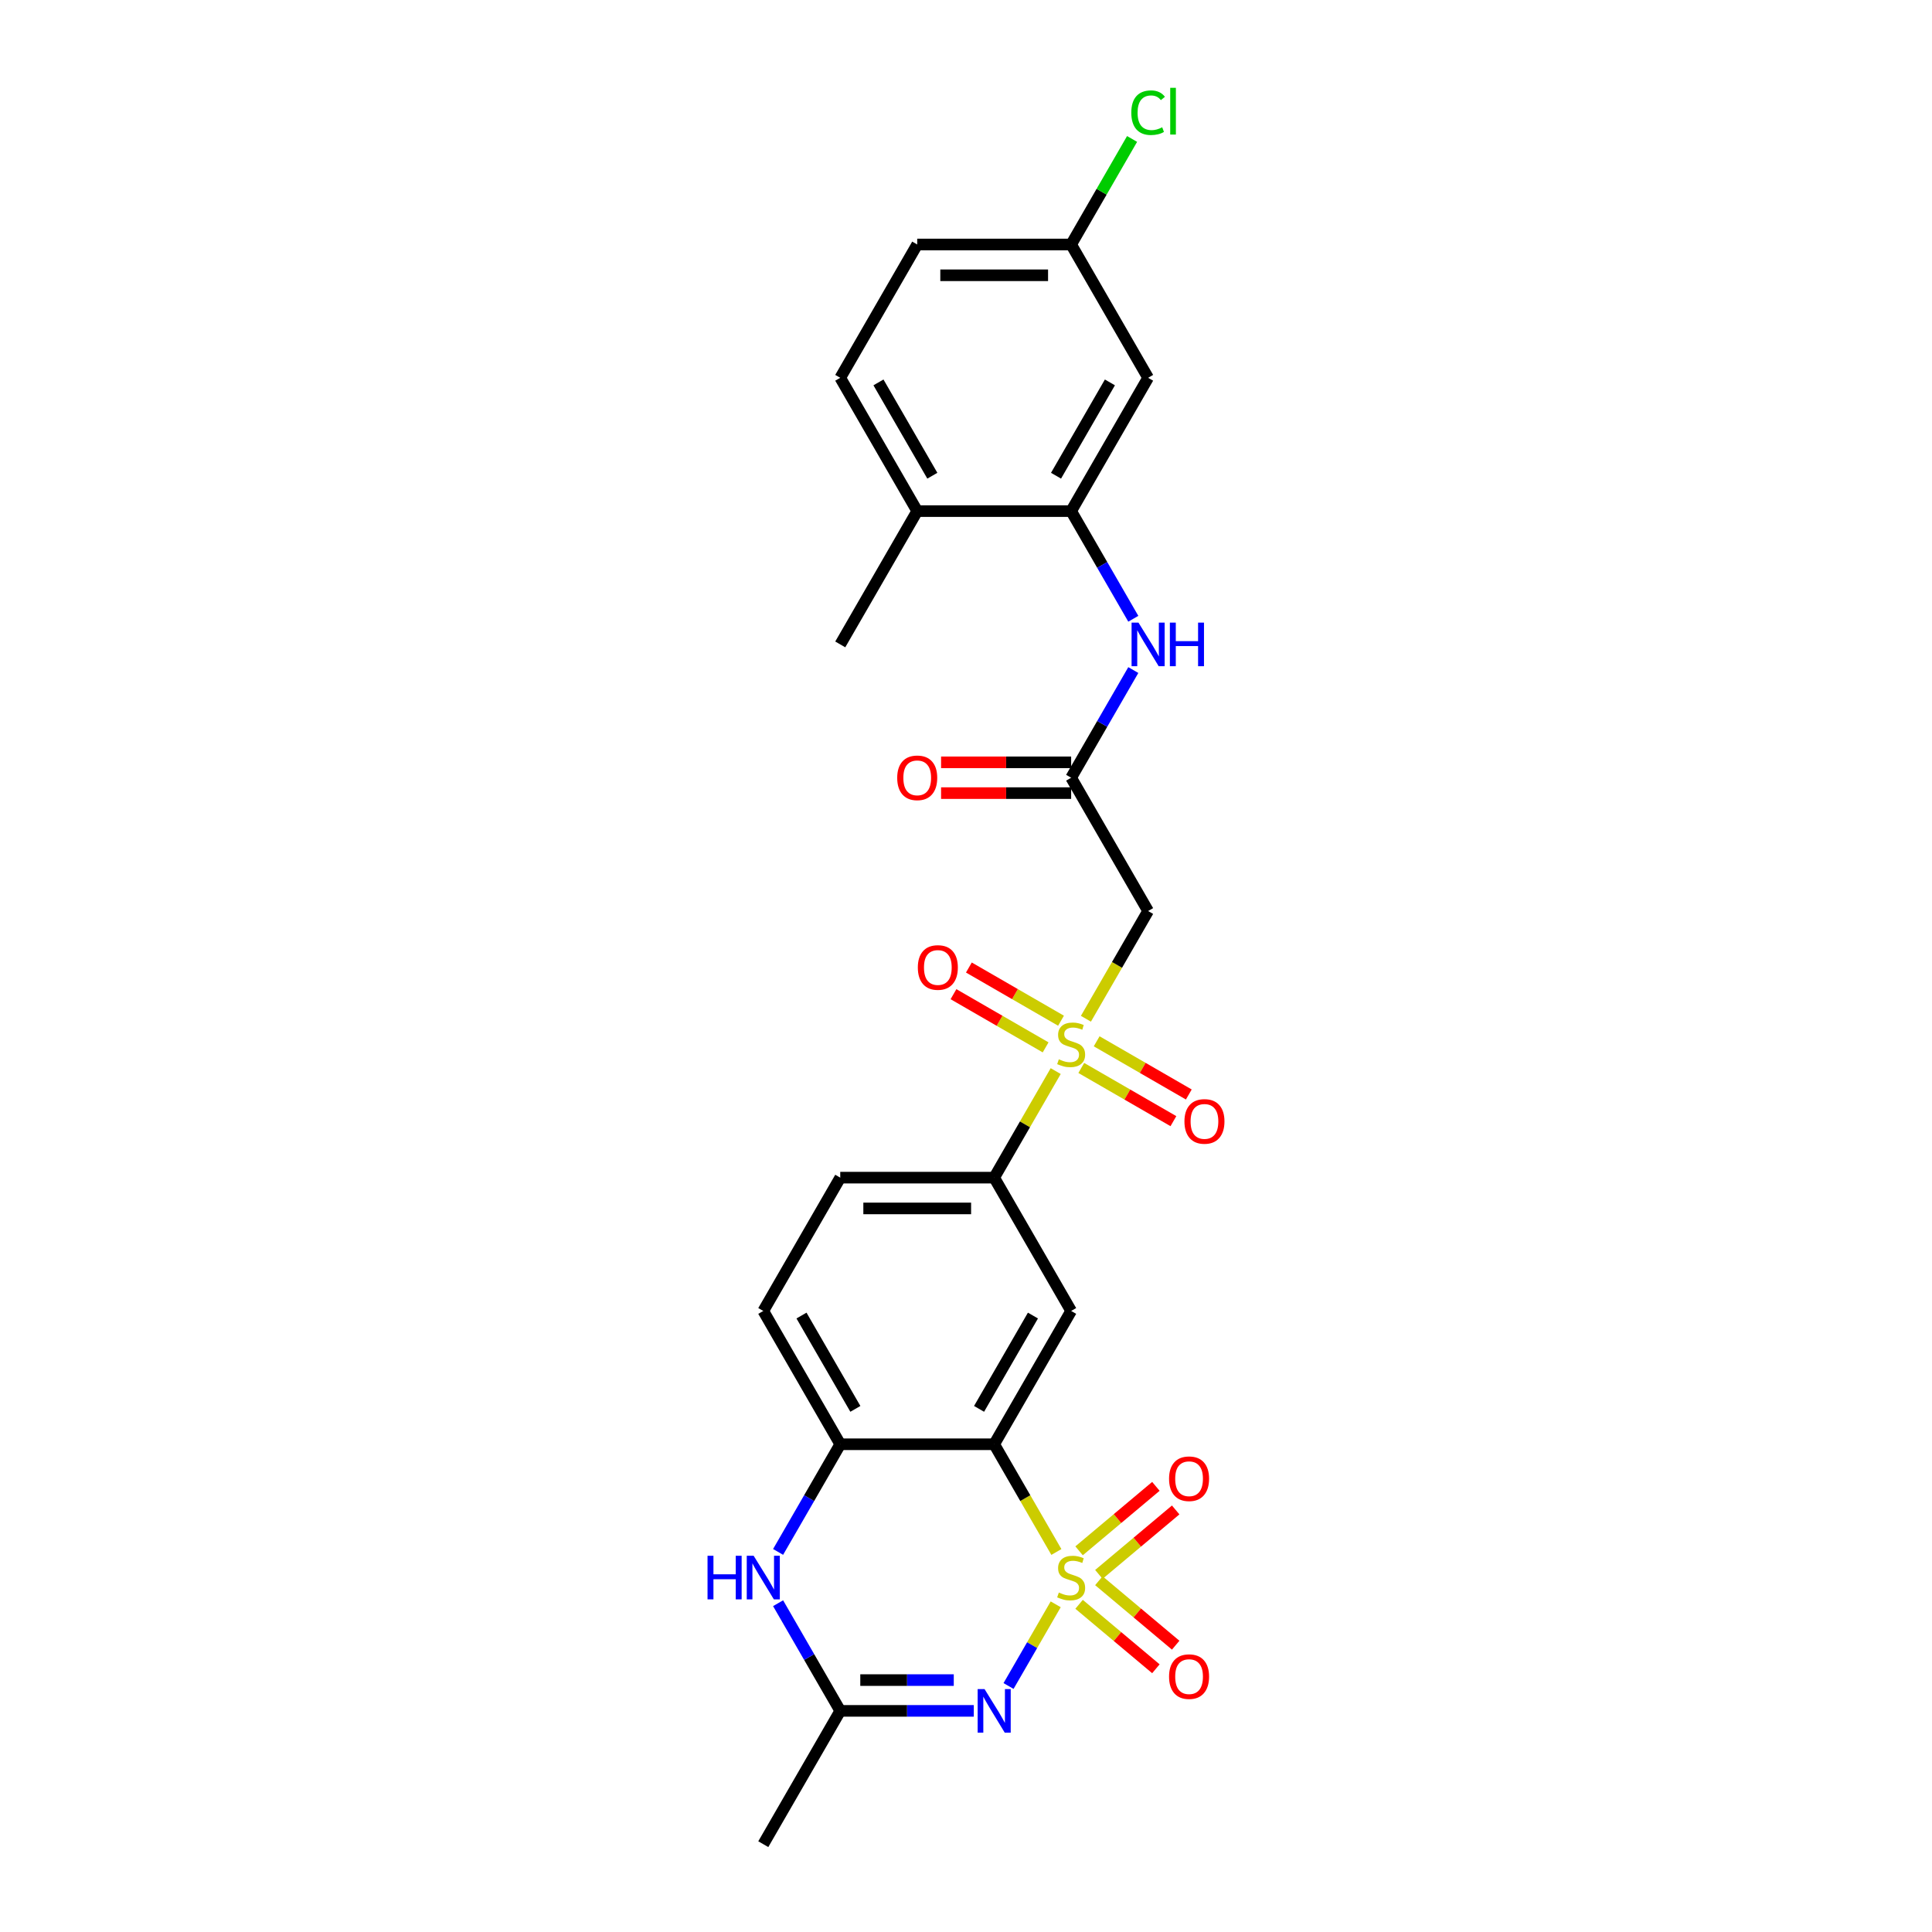 <?xml version='1.0' encoding='iso-8859-1'?>
<svg version='1.1' baseProfile='full'
              xmlns='http://www.w3.org/2000/svg'
                      xmlns:rdkit='http://www.rdkit.org/xml'
                      xmlns:xlink='http://www.w3.org/1999/xlink'
                  xml:space='preserve'
width='1000px' height='1000px' viewBox='0 0 1000 1000'>
<!-- END OF HEADER -->
<rect style='opacity:1.0;fill:#FFFFFF;stroke:none' width='1000' height='1000' x='0' y='0'> </rect>
<path class='bond-0' d='M 546.43,830.393 L 534.225,851.533' style='fill:none;fill-rule:evenodd;stroke:#CCCC00;stroke-width:6px;stroke-linecap:butt;stroke-linejoin:miter;stroke-opacity:1' />
<path class='bond-0' d='M 534.225,851.533 L 522.02,872.672' style='fill:none;fill-rule:evenodd;stroke:#0000FF;stroke-width:6px;stroke-linecap:butt;stroke-linejoin:miter;stroke-opacity:1' />
<path class='bond-1' d='M 546.779,803.304 L 530.683,775.425' style='fill:none;fill-rule:evenodd;stroke:#CCCC00;stroke-width:6px;stroke-linecap:butt;stroke-linejoin:miter;stroke-opacity:1' />
<path class='bond-1' d='M 530.683,775.425 L 514.587,747.546' style='fill:none;fill-rule:evenodd;stroke:#000000;stroke-width:6px;stroke-linecap:butt;stroke-linejoin:miter;stroke-opacity:1' />
<path class='bond-12' d='M 568.772,814.908 L 588.652,798.227' style='fill:none;fill-rule:evenodd;stroke:#CCCC00;stroke-width:6px;stroke-linecap:butt;stroke-linejoin:miter;stroke-opacity:1' />
<path class='bond-12' d='M 588.652,798.227 L 608.531,781.546' style='fill:none;fill-rule:evenodd;stroke:#FF0000;stroke-width:6px;stroke-linecap:butt;stroke-linejoin:miter;stroke-opacity:1' />
<path class='bond-12' d='M 558.529,802.701 L 578.409,786.02' style='fill:none;fill-rule:evenodd;stroke:#CCCC00;stroke-width:6px;stroke-linecap:butt;stroke-linejoin:miter;stroke-opacity:1' />
<path class='bond-12' d='M 578.409,786.02 L 598.288,769.339' style='fill:none;fill-rule:evenodd;stroke:#FF0000;stroke-width:6px;stroke-linecap:butt;stroke-linejoin:miter;stroke-opacity:1' />
<path class='bond-13' d='M 558.529,830.391 L 578.409,847.072' style='fill:none;fill-rule:evenodd;stroke:#CCCC00;stroke-width:6px;stroke-linecap:butt;stroke-linejoin:miter;stroke-opacity:1' />
<path class='bond-13' d='M 578.409,847.072 L 598.288,863.753' style='fill:none;fill-rule:evenodd;stroke:#FF0000;stroke-width:6px;stroke-linecap:butt;stroke-linejoin:miter;stroke-opacity:1' />
<path class='bond-13' d='M 568.772,818.184 L 588.652,834.865' style='fill:none;fill-rule:evenodd;stroke:#CCCC00;stroke-width:6px;stroke-linecap:butt;stroke-linejoin:miter;stroke-opacity:1' />
<path class='bond-13' d='M 588.652,834.865 L 608.531,851.546' style='fill:none;fill-rule:evenodd;stroke:#FF0000;stroke-width:6px;stroke-linecap:butt;stroke-linejoin:miter;stroke-opacity:1' />
<path class='bond-4' d='M 504.038,885.546 L 469.476,885.546' style='fill:none;fill-rule:evenodd;stroke:#0000FF;stroke-width:6px;stroke-linecap:butt;stroke-linejoin:miter;stroke-opacity:1' />
<path class='bond-4' d='M 469.476,885.546 L 434.913,885.546' style='fill:none;fill-rule:evenodd;stroke:#000000;stroke-width:6px;stroke-linecap:butt;stroke-linejoin:miter;stroke-opacity:1' />
<path class='bond-4' d='M 493.67,869.611 L 469.476,869.611' style='fill:none;fill-rule:evenodd;stroke:#0000FF;stroke-width:6px;stroke-linecap:butt;stroke-linejoin:miter;stroke-opacity:1' />
<path class='bond-4' d='M 469.476,869.611 L 445.282,869.611' style='fill:none;fill-rule:evenodd;stroke:#000000;stroke-width:6px;stroke-linecap:butt;stroke-linejoin:miter;stroke-opacity:1' />
<path class='bond-3' d='M 514.587,747.546 L 554.424,678.547' style='fill:none;fill-rule:evenodd;stroke:#000000;stroke-width:6px;stroke-linecap:butt;stroke-linejoin:miter;stroke-opacity:1' />
<path class='bond-3' d='M 506.763,729.229 L 534.649,680.929' style='fill:none;fill-rule:evenodd;stroke:#000000;stroke-width:6px;stroke-linecap:butt;stroke-linejoin:miter;stroke-opacity:1' />
<path class='bond-6' d='M 514.587,747.546 L 434.913,747.546' style='fill:none;fill-rule:evenodd;stroke:#000000;stroke-width:6px;stroke-linecap:butt;stroke-linejoin:miter;stroke-opacity:1' />
<path class='bond-2' d='M 546.43,554.394 L 530.508,581.971' style='fill:none;fill-rule:evenodd;stroke:#CCCC00;stroke-width:6px;stroke-linecap:butt;stroke-linejoin:miter;stroke-opacity:1' />
<path class='bond-2' d='M 530.508,581.971 L 514.587,609.547' style='fill:none;fill-rule:evenodd;stroke:#000000;stroke-width:6px;stroke-linecap:butt;stroke-linejoin:miter;stroke-opacity:1' />
<path class='bond-7' d='M 562.069,527.305 L 578.165,499.426' style='fill:none;fill-rule:evenodd;stroke:#CCCC00;stroke-width:6px;stroke-linecap:butt;stroke-linejoin:miter;stroke-opacity:1' />
<path class='bond-7' d='M 578.165,499.426 L 594.261,471.547' style='fill:none;fill-rule:evenodd;stroke:#000000;stroke-width:6px;stroke-linecap:butt;stroke-linejoin:miter;stroke-opacity:1' />
<path class='bond-15' d='M 549.182,528.32 L 525.337,514.553' style='fill:none;fill-rule:evenodd;stroke:#CCCC00;stroke-width:6px;stroke-linecap:butt;stroke-linejoin:miter;stroke-opacity:1' />
<path class='bond-15' d='M 525.337,514.553 L 501.491,500.786' style='fill:none;fill-rule:evenodd;stroke:#FF0000;stroke-width:6px;stroke-linecap:butt;stroke-linejoin:miter;stroke-opacity:1' />
<path class='bond-15' d='M 541.214,542.12 L 517.369,528.353' style='fill:none;fill-rule:evenodd;stroke:#CCCC00;stroke-width:6px;stroke-linecap:butt;stroke-linejoin:miter;stroke-opacity:1' />
<path class='bond-15' d='M 517.369,528.353 L 493.524,514.586' style='fill:none;fill-rule:evenodd;stroke:#FF0000;stroke-width:6px;stroke-linecap:butt;stroke-linejoin:miter;stroke-opacity:1' />
<path class='bond-16' d='M 559.667,552.774 L 583.512,566.541' style='fill:none;fill-rule:evenodd;stroke:#CCCC00;stroke-width:6px;stroke-linecap:butt;stroke-linejoin:miter;stroke-opacity:1' />
<path class='bond-16' d='M 583.512,566.541 L 607.357,580.308' style='fill:none;fill-rule:evenodd;stroke:#FF0000;stroke-width:6px;stroke-linecap:butt;stroke-linejoin:miter;stroke-opacity:1' />
<path class='bond-16' d='M 567.634,538.974 L 591.479,552.741' style='fill:none;fill-rule:evenodd;stroke:#CCCC00;stroke-width:6px;stroke-linecap:butt;stroke-linejoin:miter;stroke-opacity:1' />
<path class='bond-16' d='M 591.479,552.741 L 615.325,566.508' style='fill:none;fill-rule:evenodd;stroke:#FF0000;stroke-width:6px;stroke-linecap:butt;stroke-linejoin:miter;stroke-opacity:1' />
<path class='bond-8' d='M 554.424,678.547 L 514.587,609.547' style='fill:none;fill-rule:evenodd;stroke:#000000;stroke-width:6px;stroke-linecap:butt;stroke-linejoin:miter;stroke-opacity:1' />
<path class='bond-25' d='M 434.913,885.546 L 395.076,954.545' style='fill:none;fill-rule:evenodd;stroke:#000000;stroke-width:6px;stroke-linecap:butt;stroke-linejoin:miter;stroke-opacity:1' />
<path class='bond-27' d='M 434.913,885.546 L 418.827,857.683' style='fill:none;fill-rule:evenodd;stroke:#000000;stroke-width:6px;stroke-linecap:butt;stroke-linejoin:miter;stroke-opacity:1' />
<path class='bond-27' d='M 418.827,857.683 L 402.74,829.82' style='fill:none;fill-rule:evenodd;stroke:#0000FF;stroke-width:6px;stroke-linecap:butt;stroke-linejoin:miter;stroke-opacity:1' />
<path class='bond-5' d='M 402.74,803.272 L 418.827,775.409' style='fill:none;fill-rule:evenodd;stroke:#0000FF;stroke-width:6px;stroke-linecap:butt;stroke-linejoin:miter;stroke-opacity:1' />
<path class='bond-5' d='M 418.827,775.409 L 434.913,747.546' style='fill:none;fill-rule:evenodd;stroke:#000000;stroke-width:6px;stroke-linecap:butt;stroke-linejoin:miter;stroke-opacity:1' />
<path class='bond-18' d='M 434.913,747.546 L 395.076,678.547' style='fill:none;fill-rule:evenodd;stroke:#000000;stroke-width:6px;stroke-linecap:butt;stroke-linejoin:miter;stroke-opacity:1' />
<path class='bond-18' d='M 442.738,729.229 L 414.852,680.929' style='fill:none;fill-rule:evenodd;stroke:#000000;stroke-width:6px;stroke-linecap:butt;stroke-linejoin:miter;stroke-opacity:1' />
<path class='bond-9' d='M 594.261,471.547 L 554.424,402.548' style='fill:none;fill-rule:evenodd;stroke:#000000;stroke-width:6px;stroke-linecap:butt;stroke-linejoin:miter;stroke-opacity:1' />
<path class='bond-28' d='M 514.587,609.547 L 434.913,609.547' style='fill:none;fill-rule:evenodd;stroke:#000000;stroke-width:6px;stroke-linecap:butt;stroke-linejoin:miter;stroke-opacity:1' />
<path class='bond-28' d='M 502.636,625.482 L 446.864,625.482' style='fill:none;fill-rule:evenodd;stroke:#000000;stroke-width:6px;stroke-linecap:butt;stroke-linejoin:miter;stroke-opacity:1' />
<path class='bond-11' d='M 554.424,402.548 L 570.511,374.685' style='fill:none;fill-rule:evenodd;stroke:#000000;stroke-width:6px;stroke-linecap:butt;stroke-linejoin:miter;stroke-opacity:1' />
<path class='bond-11' d='M 570.511,374.685 L 586.598,346.822' style='fill:none;fill-rule:evenodd;stroke:#0000FF;stroke-width:6px;stroke-linecap:butt;stroke-linejoin:miter;stroke-opacity:1' />
<path class='bond-19' d='M 554.424,394.58 L 520.762,394.58' style='fill:none;fill-rule:evenodd;stroke:#000000;stroke-width:6px;stroke-linecap:butt;stroke-linejoin:miter;stroke-opacity:1' />
<path class='bond-19' d='M 520.762,394.58 L 487.1,394.58' style='fill:none;fill-rule:evenodd;stroke:#FF0000;stroke-width:6px;stroke-linecap:butt;stroke-linejoin:miter;stroke-opacity:1' />
<path class='bond-19' d='M 554.424,410.515 L 520.762,410.515' style='fill:none;fill-rule:evenodd;stroke:#000000;stroke-width:6px;stroke-linecap:butt;stroke-linejoin:miter;stroke-opacity:1' />
<path class='bond-19' d='M 520.762,410.515 L 487.1,410.515' style='fill:none;fill-rule:evenodd;stroke:#FF0000;stroke-width:6px;stroke-linecap:butt;stroke-linejoin:miter;stroke-opacity:1' />
<path class='bond-10' d='M 554.424,264.548 L 570.511,292.411' style='fill:none;fill-rule:evenodd;stroke:#000000;stroke-width:6px;stroke-linecap:butt;stroke-linejoin:miter;stroke-opacity:1' />
<path class='bond-10' d='M 570.511,292.411 L 586.598,320.274' style='fill:none;fill-rule:evenodd;stroke:#0000FF;stroke-width:6px;stroke-linecap:butt;stroke-linejoin:miter;stroke-opacity:1' />
<path class='bond-14' d='M 554.424,264.548 L 594.261,195.549' style='fill:none;fill-rule:evenodd;stroke:#000000;stroke-width:6px;stroke-linecap:butt;stroke-linejoin:miter;stroke-opacity:1' />
<path class='bond-14' d='M 546.6,246.231 L 574.486,197.931' style='fill:none;fill-rule:evenodd;stroke:#000000;stroke-width:6px;stroke-linecap:butt;stroke-linejoin:miter;stroke-opacity:1' />
<path class='bond-17' d='M 554.424,264.548 L 474.75,264.548' style='fill:none;fill-rule:evenodd;stroke:#000000;stroke-width:6px;stroke-linecap:butt;stroke-linejoin:miter;stroke-opacity:1' />
<path class='bond-22' d='M 594.261,195.549 L 554.424,126.549' style='fill:none;fill-rule:evenodd;stroke:#000000;stroke-width:6px;stroke-linecap:butt;stroke-linejoin:miter;stroke-opacity:1' />
<path class='bond-21' d='M 474.75,264.548 L 434.913,195.549' style='fill:none;fill-rule:evenodd;stroke:#000000;stroke-width:6px;stroke-linecap:butt;stroke-linejoin:miter;stroke-opacity:1' />
<path class='bond-21' d='M 482.575,246.231 L 454.689,197.931' style='fill:none;fill-rule:evenodd;stroke:#000000;stroke-width:6px;stroke-linecap:butt;stroke-linejoin:miter;stroke-opacity:1' />
<path class='bond-26' d='M 474.75,264.548 L 434.913,333.548' style='fill:none;fill-rule:evenodd;stroke:#000000;stroke-width:6px;stroke-linecap:butt;stroke-linejoin:miter;stroke-opacity:1' />
<path class='bond-20' d='M 395.076,678.547 L 434.913,609.547' style='fill:none;fill-rule:evenodd;stroke:#000000;stroke-width:6px;stroke-linecap:butt;stroke-linejoin:miter;stroke-opacity:1' />
<path class='bond-23' d='M 434.913,195.549 L 474.75,126.549' style='fill:none;fill-rule:evenodd;stroke:#000000;stroke-width:6px;stroke-linecap:butt;stroke-linejoin:miter;stroke-opacity:1' />
<path class='bond-24' d='M 554.424,126.549 L 570.194,99.236' style='fill:none;fill-rule:evenodd;stroke:#000000;stroke-width:6px;stroke-linecap:butt;stroke-linejoin:miter;stroke-opacity:1' />
<path class='bond-24' d='M 570.194,99.236 L 585.963,71.922' style='fill:none;fill-rule:evenodd;stroke:#00CC00;stroke-width:6px;stroke-linecap:butt;stroke-linejoin:miter;stroke-opacity:1' />
<path class='bond-29' d='M 554.424,126.549 L 474.75,126.549' style='fill:none;fill-rule:evenodd;stroke:#000000;stroke-width:6px;stroke-linecap:butt;stroke-linejoin:miter;stroke-opacity:1' />
<path class='bond-29' d='M 542.473,142.484 L 486.701,142.484' style='fill:none;fill-rule:evenodd;stroke:#000000;stroke-width:6px;stroke-linecap:butt;stroke-linejoin:miter;stroke-opacity:1' />
<path  class='atom-0' d='M 548.05 824.29
Q 548.305 824.386, 549.357 824.832
Q 550.409 825.278, 551.556 825.565
Q 552.735 825.82, 553.883 825.82
Q 556.018 825.82, 557.261 824.8
Q 558.504 823.749, 558.504 821.932
Q 558.504 820.689, 557.866 819.924
Q 557.261 819.159, 556.305 818.745
Q 555.349 818.331, 553.755 817.853
Q 551.747 817.247, 550.536 816.673
Q 549.357 816.1, 548.497 814.889
Q 547.668 813.678, 547.668 811.638
Q 547.668 808.802, 549.58 807.049
Q 551.524 805.296, 555.349 805.296
Q 557.962 805.296, 560.926 806.539
L 560.193 808.993
Q 557.484 807.877, 555.444 807.877
Q 553.245 807.877, 552.034 808.802
Q 550.823 809.694, 550.855 811.256
Q 550.855 812.467, 551.46 813.2
Q 552.098 813.933, 552.99 814.347
Q 553.914 814.761, 555.444 815.239
Q 557.484 815.877, 558.695 816.514
Q 559.906 817.152, 560.766 818.458
Q 561.659 819.733, 561.659 821.932
Q 561.659 825.055, 559.555 826.744
Q 557.484 828.402, 554.01 828.402
Q 552.002 828.402, 550.472 827.955
Q 548.975 827.541, 547.19 826.808
L 548.05 824.29
' fill='#CCCC00'/>
<path  class='atom-1' d='M 509.6 874.264
L 516.993 886.215
Q 517.726 887.394, 518.906 889.529
Q 520.085 891.665, 520.149 891.792
L 520.149 874.264
L 523.144 874.264
L 523.144 896.828
L 520.053 896.828
L 512.117 883.761
Q 511.193 882.231, 510.205 880.478
Q 509.249 878.726, 508.962 878.184
L 508.962 896.828
L 506.03 896.828
L 506.03 874.264
L 509.6 874.264
' fill='#0000FF'/>
<path  class='atom-3' d='M 548.05 548.291
Q 548.305 548.387, 549.357 548.833
Q 550.409 549.279, 551.556 549.566
Q 552.735 549.821, 553.883 549.821
Q 556.018 549.821, 557.261 548.801
Q 558.504 547.75, 558.504 545.933
Q 558.504 544.69, 557.866 543.925
Q 557.261 543.16, 556.305 542.746
Q 555.349 542.332, 553.755 541.854
Q 551.747 541.248, 550.536 540.675
Q 549.357 540.101, 548.497 538.89
Q 547.668 537.679, 547.668 535.639
Q 547.668 532.803, 549.58 531.05
Q 551.524 529.297, 555.349 529.297
Q 557.962 529.297, 560.926 530.54
L 560.193 532.994
Q 557.484 531.879, 555.444 531.879
Q 553.245 531.879, 552.034 532.803
Q 550.823 533.695, 550.855 535.257
Q 550.855 536.468, 551.46 537.201
Q 552.098 537.934, 552.99 538.348
Q 553.914 538.762, 555.444 539.24
Q 557.484 539.878, 558.695 540.515
Q 559.906 541.153, 560.766 542.459
Q 561.659 543.734, 561.659 545.933
Q 561.659 549.056, 559.555 550.745
Q 557.484 552.403, 554.01 552.403
Q 552.002 552.403, 550.472 551.956
Q 548.975 551.542, 547.19 550.809
L 548.05 548.291
' fill='#CCCC00'/>
<path  class='atom-6' d='M 366.218 805.264
L 369.278 805.264
L 369.278 814.857
L 380.815 814.857
L 380.815 805.264
L 383.874 805.264
L 383.874 827.828
L 380.815 827.828
L 380.815 817.406
L 369.278 817.406
L 369.278 827.828
L 366.218 827.828
L 366.218 805.264
' fill='#0000FF'/>
<path  class='atom-6' d='M 390.089 805.264
L 397.482 817.215
Q 398.215 818.394, 399.395 820.53
Q 400.574 822.665, 400.638 822.792
L 400.638 805.264
L 403.633 805.264
L 403.633 827.828
L 400.542 827.828
L 392.606 814.761
Q 391.682 813.232, 390.694 811.479
Q 389.738 809.726, 389.451 809.184
L 389.451 827.828
L 386.519 827.828
L 386.519 805.264
L 390.089 805.264
' fill='#0000FF'/>
<path  class='atom-12' d='M 589.274 322.266
L 596.667 334.217
Q 597.4 335.396, 598.58 337.532
Q 599.759 339.667, 599.823 339.794
L 599.823 322.266
L 602.818 322.266
L 602.818 344.83
L 599.727 344.83
L 591.791 331.763
Q 590.867 330.234, 589.879 328.481
Q 588.923 326.728, 588.636 326.186
L 588.636 344.83
L 585.704 344.83
L 585.704 322.266
L 589.274 322.266
' fill='#0000FF'/>
<path  class='atom-12' d='M 605.527 322.266
L 608.587 322.266
L 608.587 331.859
L 620.124 331.859
L 620.124 322.266
L 623.183 322.266
L 623.183 344.83
L 620.124 344.83
L 620.124 334.408
L 608.587 334.408
L 608.587 344.83
L 605.527 344.83
L 605.527 322.266
' fill='#0000FF'/>
<path  class='atom-13' d='M 605.101 765.396
Q 605.101 759.978, 607.778 756.951
Q 610.455 753.923, 615.458 753.923
Q 620.462 753.923, 623.139 756.951
Q 625.816 759.978, 625.816 765.396
Q 625.816 770.878, 623.107 774.001
Q 620.398 777.092, 615.458 777.092
Q 610.486 777.092, 607.778 774.001
Q 605.101 770.91, 605.101 765.396
M 615.458 774.543
Q 618.9 774.543, 620.749 772.248
Q 622.629 769.922, 622.629 765.396
Q 622.629 760.966, 620.749 758.736
Q 618.9 756.473, 615.458 756.473
Q 612.016 756.473, 610.136 758.704
Q 608.287 760.935, 608.287 765.396
Q 608.287 769.954, 610.136 772.248
Q 612.016 774.543, 615.458 774.543
' fill='#FF0000'/>
<path  class='atom-14' d='M 605.101 867.823
Q 605.101 862.405, 607.778 859.378
Q 610.455 856.35, 615.458 856.35
Q 620.462 856.35, 623.139 859.378
Q 625.816 862.405, 625.816 867.823
Q 625.816 873.305, 623.107 876.428
Q 620.398 879.519, 615.458 879.519
Q 610.486 879.519, 607.778 876.428
Q 605.101 873.337, 605.101 867.823
M 615.458 876.97
Q 618.9 876.97, 620.749 874.675
Q 622.629 872.349, 622.629 867.823
Q 622.629 863.393, 620.749 861.162
Q 618.9 858.9, 615.458 858.9
Q 612.016 858.9, 610.136 861.131
Q 608.287 863.361, 608.287 867.823
Q 608.287 872.381, 610.136 874.675
Q 612.016 876.97, 615.458 876.97
' fill='#FF0000'/>
<path  class='atom-16' d='M 475.067 500.774
Q 475.067 495.356, 477.744 492.328
Q 480.421 489.301, 485.425 489.301
Q 490.428 489.301, 493.105 492.328
Q 495.782 495.356, 495.782 500.774
Q 495.782 506.255, 493.073 509.379
Q 490.364 512.47, 485.425 512.47
Q 480.453 512.47, 477.744 509.379
Q 475.067 506.287, 475.067 500.774
M 485.425 509.92
Q 488.867 509.92, 490.715 507.626
Q 492.595 505.299, 492.595 500.774
Q 492.595 496.344, 490.715 494.113
Q 488.867 491.85, 485.425 491.85
Q 481.983 491.85, 480.102 494.081
Q 478.254 496.312, 478.254 500.774
Q 478.254 505.331, 480.102 507.626
Q 481.983 509.92, 485.425 509.92
' fill='#FF0000'/>
<path  class='atom-17' d='M 613.066 580.448
Q 613.066 575.03, 615.743 572.002
Q 618.421 568.975, 623.424 568.975
Q 628.428 568.975, 631.105 572.002
Q 633.782 575.03, 633.782 580.448
Q 633.782 585.929, 631.073 589.053
Q 628.364 592.144, 623.424 592.144
Q 618.452 592.144, 615.743 589.053
Q 613.066 585.961, 613.066 580.448
M 623.424 589.594
Q 626.866 589.594, 628.714 587.3
Q 630.595 584.973, 630.595 580.448
Q 630.595 576.018, 628.714 573.787
Q 626.866 571.524, 623.424 571.524
Q 619.982 571.524, 618.102 573.755
Q 616.253 575.986, 616.253 580.448
Q 616.253 585.005, 618.102 587.3
Q 619.982 589.594, 623.424 589.594
' fill='#FF0000'/>
<path  class='atom-20' d='M 464.393 402.611
Q 464.393 397.194, 467.07 394.166
Q 469.747 391.138, 474.75 391.138
Q 479.754 391.138, 482.431 394.166
Q 485.108 397.194, 485.108 402.611
Q 485.108 408.093, 482.399 411.216
Q 479.69 414.308, 474.75 414.308
Q 469.779 414.308, 467.07 411.216
Q 464.393 408.125, 464.393 402.611
M 474.75 411.758
Q 478.192 411.758, 480.041 409.463
Q 481.921 407.137, 481.921 402.611
Q 481.921 398.182, 480.041 395.951
Q 478.192 393.688, 474.75 393.688
Q 471.308 393.688, 469.428 395.919
Q 467.58 398.15, 467.58 402.611
Q 467.58 407.169, 469.428 409.463
Q 471.308 411.758, 474.75 411.758
' fill='#FF0000'/>
<path  class='atom-25' d='M 585.561 58.33
Q 585.561 52.721, 588.174 49.789
Q 590.819 46.825, 595.823 46.825
Q 600.476 46.825, 602.962 50.108
L 600.858 51.828
Q 599.042 49.438, 595.823 49.438
Q 592.413 49.438, 590.596 51.733
Q 588.812 53.996, 588.812 58.33
Q 588.812 62.792, 590.66 65.086
Q 592.54 67.381, 596.173 67.381
Q 598.659 67.381, 601.559 65.883
L 602.452 68.273
Q 601.273 69.038, 599.488 69.484
Q 597.703 69.93, 595.727 69.93
Q 590.819 69.93, 588.174 66.935
Q 585.561 63.939, 585.561 58.33
' fill='#00CC00'/>
<path  class='atom-25' d='M 605.703 45.455
L 608.635 45.455
L 608.635 69.644
L 605.703 69.644
L 605.703 45.455
' fill='#00CC00'/>
</svg>
